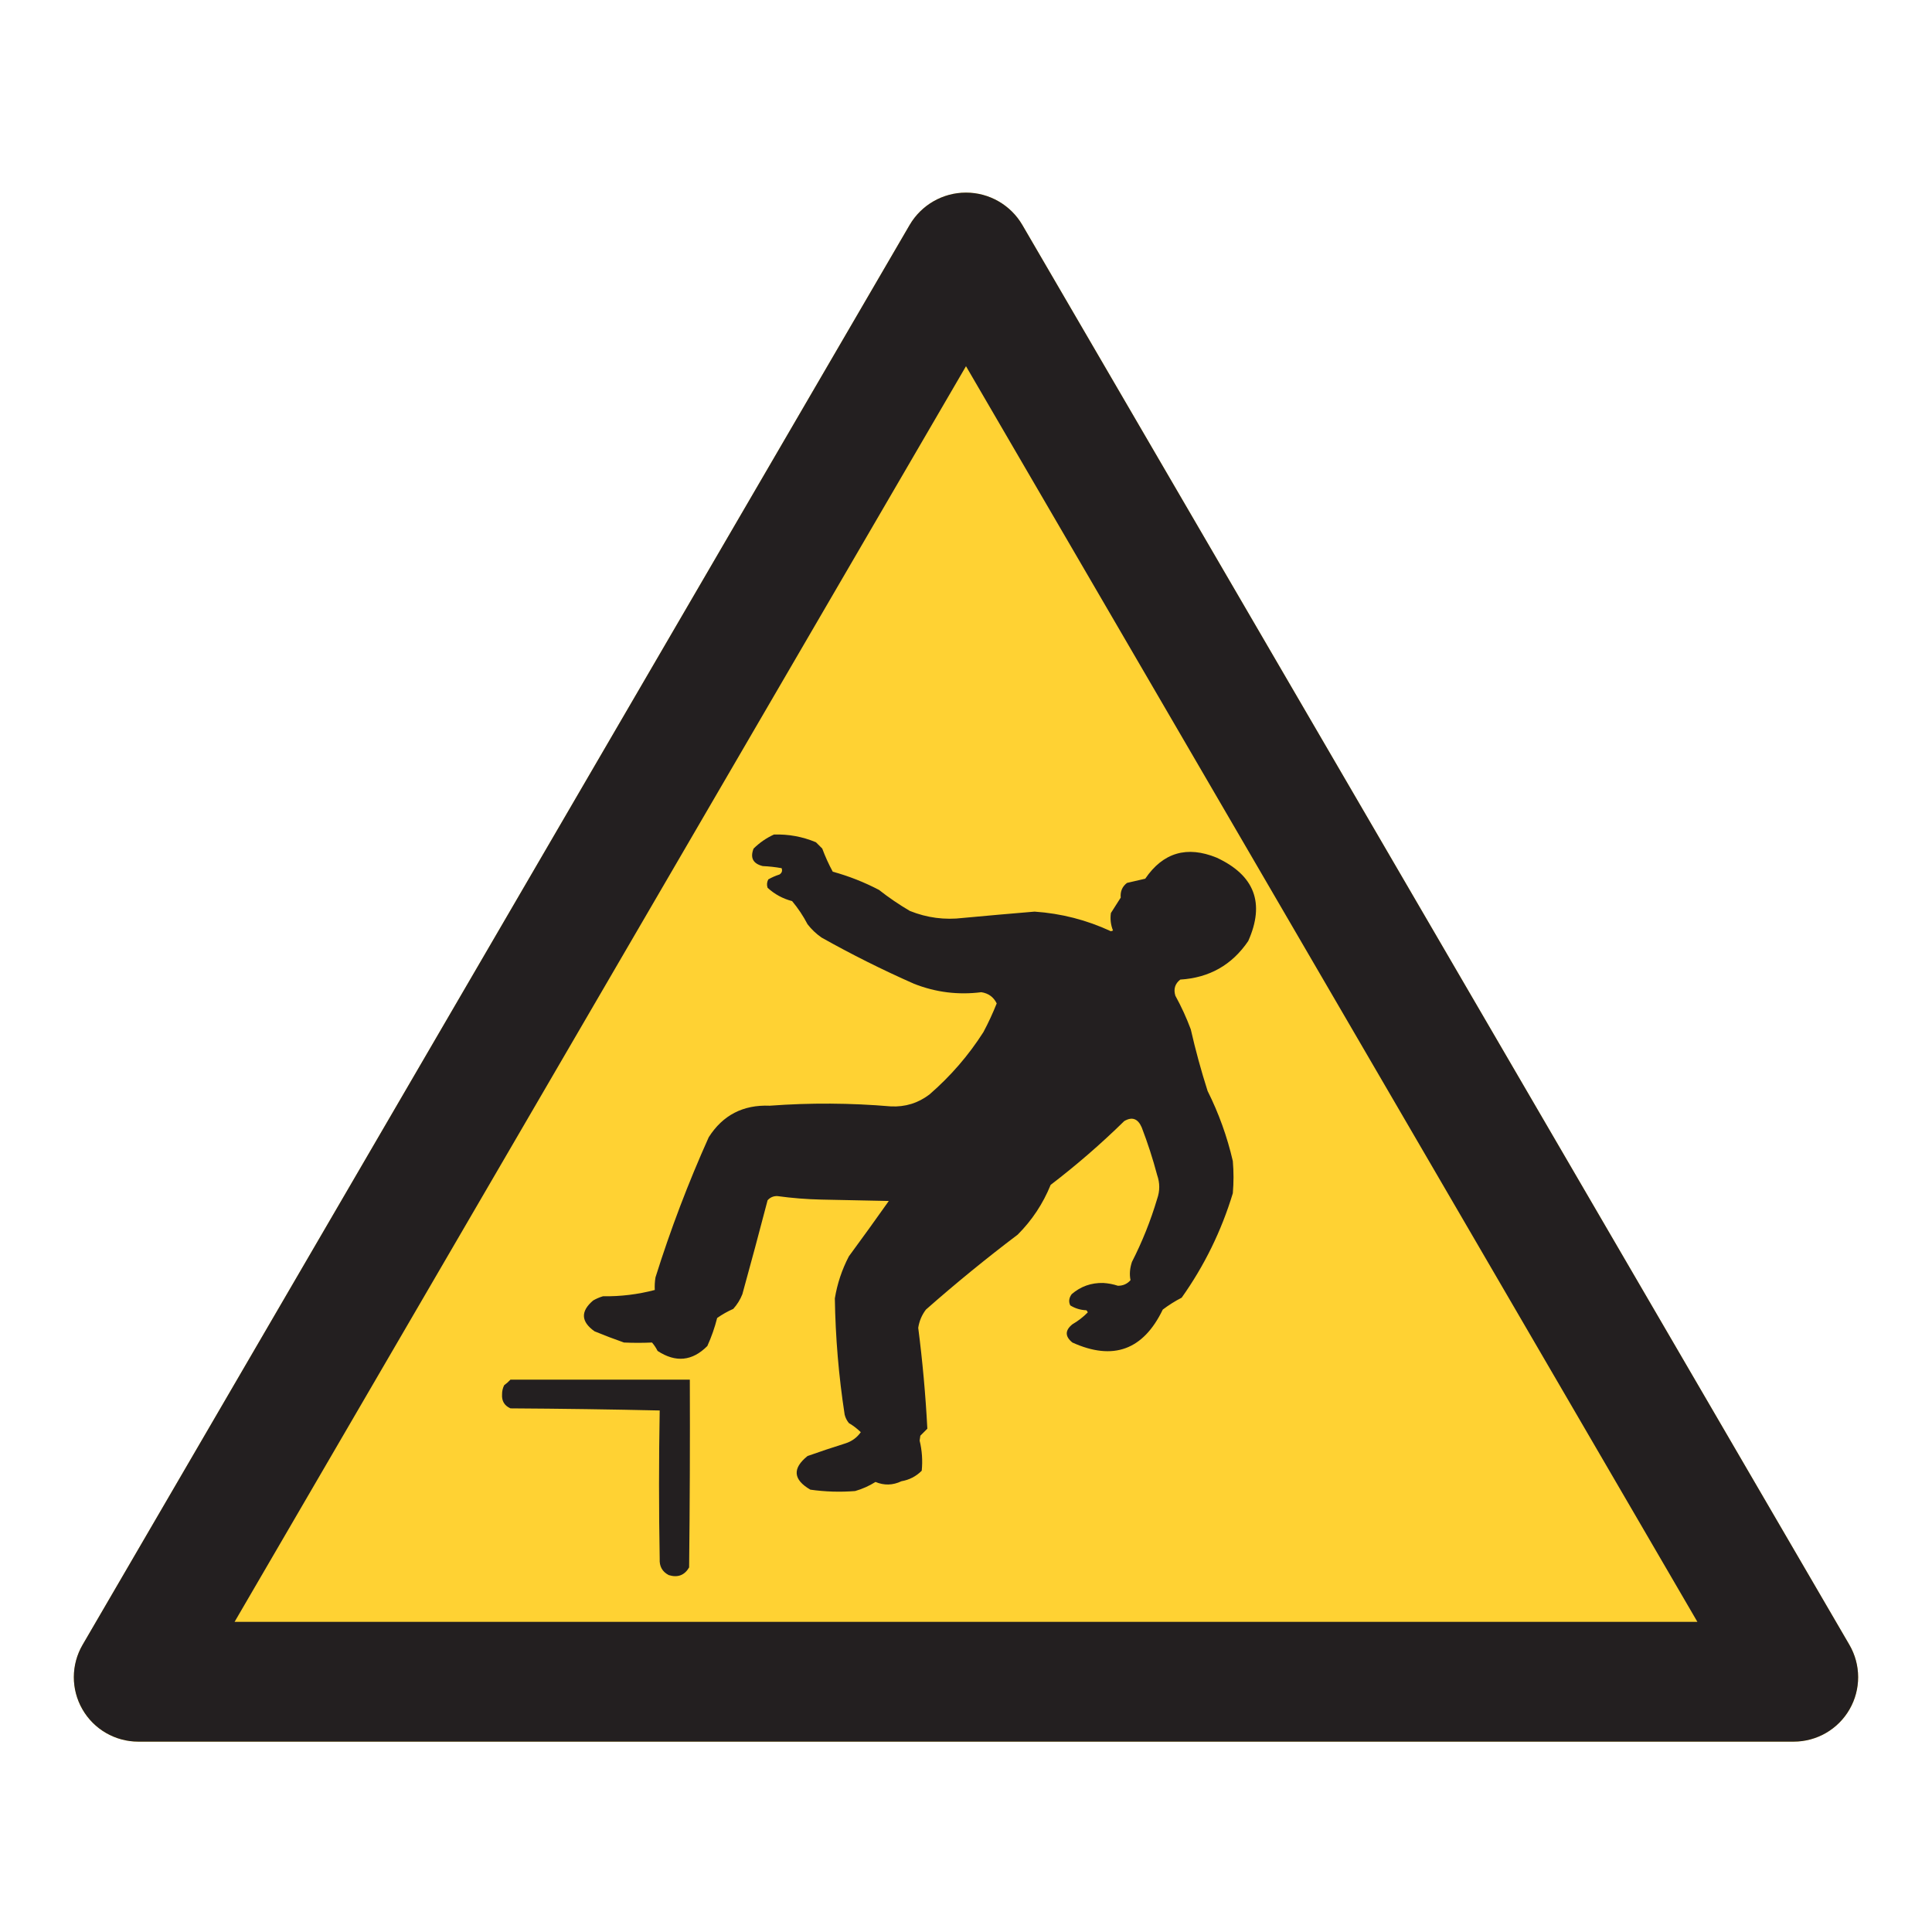<svg xmlns="http://www.w3.org/2000/svg" xmlns:xlink="http://www.w3.org/1999/xlink" width="500" zoomAndPan="magnify" viewBox="0 0 375 375" height="500" preserveAspectRatio="xMidYMid meet" version="1.0"><defs><clipPath id="8821d3956e"><path d="M 14 37.121 L 361 37.121 L 361 338.051 L 14 338.051 Z M 14 37.121 " clip-rule="nonzero"/></clipPath><clipPath id="be9cb70da7"><path d="M 198.449 43.68 L 358.969 319.258 C 361.223 323.125 361.234 327.898 359.004 331.781 C 356.777 335.66 352.641 338.051 348.168 338.051 L 26.832 338.051 C 22.359 338.051 18.223 335.66 15.996 331.781 C 13.766 327.898 13.777 323.125 16.031 319.258 L 176.551 43.68 C 178.82 39.785 182.992 37.387 187.5 37.387 C 192.008 37.387 196.18 39.785 198.449 43.68 Z M 198.449 43.68 " clip-rule="nonzero"/></clipPath><clipPath id="043ddc3249"><path d="M 14 37.008 L 361 37.008 L 361 338.387 L 14 338.387 Z M 14 37.008 " clip-rule="nonzero"/></clipPath><clipPath id="2d4a04de9b"><path d="M 198.445 43.68 L 358.965 319.254 C 361.215 323.121 361.23 327.895 359 331.773 C 356.77 335.656 352.637 338.047 348.16 338.047 L 26.832 338.047 C 22.359 338.047 18.223 335.656 15.996 331.773 C 13.766 327.895 13.777 323.121 16.031 319.254 L 176.551 43.68 C 178.82 39.785 182.988 37.387 187.496 37.387 C 192.008 37.387 196.176 39.785 198.445 43.68 Z M 198.445 43.68 " clip-rule="nonzero"/></clipPath><clipPath id="2681ce16a8"><path d="M 113 161.578 L 244 161.578 L 244 290 L 113 290 Z M 113 161.578 " clip-rule="nonzero"/></clipPath><clipPath id="fbdde578f2"><path d="M 97.039 267 L 134 267 L 134 306 L 97.039 306 Z M 97.039 267 " clip-rule="nonzero"/></clipPath></defs><g clip-path="url(#8821d3956e)"><g clip-path="url(#be9cb70da7)"><path fill="#ffd233" d="M 5.082 24.887 L 369.625 24.887 L 369.625 338.051 L 5.082 338.051 Z M 5.082 24.887 " fill-opacity="1" fill-rule="nonzero"/></g></g><g clip-path="url(#043ddc3249)"><g clip-path="url(#2d4a04de9b)"><path stroke-linecap="butt" transform="matrix(0.75, 0, 0, 0.75, 5.083, 24.887)" fill="none" stroke-linejoin="miter" d="M 257.816 25.057 L 471.842 392.49 C 474.842 397.646 474.863 404.01 471.889 409.182 C 468.915 414.359 463.405 417.547 457.436 417.547 L 28.999 417.547 C 23.035 417.547 17.519 414.359 14.551 409.182 C 11.577 404.01 11.592 397.646 14.598 392.49 L 228.624 25.057 C 231.65 19.865 237.207 16.667 243.217 16.667 C 249.233 16.667 254.79 19.865 257.816 25.057 Z M 257.816 25.057 " stroke="#231f20" stroke-width="62" stroke-opacity="1" stroke-miterlimit="4"/></g></g><g clip-path="url(#2681ce16a8)"><path fill="#231f20" d="M 150.215 161.984 C 153.047 161.891 155.766 162.391 158.371 163.48 C 158.781 163.891 159.188 164.297 159.598 164.707 C 160.176 166.262 160.855 167.758 161.637 169.195 C 164.754 170.051 167.746 171.23 170.613 172.73 C 172.512 174.223 174.508 175.582 176.598 176.809 C 179.922 178.148 183.367 178.602 186.934 178.168 C 191.555 177.738 196.176 177.328 200.805 176.945 C 205.98 177.297 210.922 178.566 215.625 180.754 C 215.762 180.707 215.898 180.664 216.035 180.617 C 215.594 179.523 215.457 178.391 215.625 177.219 C 216.254 176.227 216.887 175.227 217.531 174.227 C 217.422 173.023 217.832 172.07 218.754 171.371 C 219.934 171.098 221.113 170.824 222.289 170.555 C 225.754 165.473 230.379 164.113 236.16 166.473 C 243.52 169.898 245.562 175.293 242.281 182.656 C 239.133 187.293 234.738 189.785 229.09 190.137 C 228.062 190.941 227.746 191.984 228.137 193.266 C 229.289 195.363 230.289 197.539 231.129 199.793 C 232.047 203.828 233.137 207.816 234.395 211.758 C 236.566 216.098 238.195 220.633 239.289 225.359 C 239.469 227.445 239.469 229.527 239.289 231.613 C 237.066 238.934 233.758 245.688 229.363 251.879 C 228.07 252.547 226.844 253.316 225.691 254.191 C 221.91 262.039 216.062 264.168 208.148 260.582 C 206.695 259.402 206.695 258.223 208.148 257.047 C 209.254 256.402 210.25 255.633 211.137 254.734 C 211.082 254.574 210.992 254.438 210.867 254.324 C 209.723 254.277 208.68 253.961 207.738 253.375 C 207.391 252.656 207.48 251.934 208.012 251.199 C 209.758 249.691 211.797 248.969 214.129 249.023 C 215.109 249.082 216.062 249.262 216.984 249.566 C 217.977 249.57 218.793 249.207 219.434 248.477 C 219.203 247.371 219.293 246.195 219.707 244.941 C 221.707 241.027 223.34 236.949 224.602 232.703 C 225.145 231.16 225.145 229.621 224.602 228.078 C 223.77 224.941 222.77 221.859 221.609 218.832 C 220.867 217.117 219.734 216.707 218.211 217.605 C 213.699 222.027 208.938 226.156 203.93 229.984 C 202.445 233.637 200.316 236.855 197.539 239.637 C 191.426 244.262 185.488 249.109 179.723 254.191 C 178.926 255.238 178.43 256.418 178.227 257.727 C 179.066 264.238 179.656 270.766 179.996 277.309 C 179.555 277.758 179.102 278.211 178.637 278.668 C 178.59 278.984 178.547 279.305 178.5 279.621 C 178.969 281.547 179.105 283.496 178.906 285.469 C 177.82 286.559 176.508 287.238 174.965 287.508 C 173.289 288.305 171.613 288.352 169.934 287.645 C 168.711 288.414 167.395 289.004 165.988 289.41 C 163.074 289.641 160.176 289.551 157.285 289.141 C 153.941 287.191 153.758 285.016 156.742 282.613 C 159.168 281.754 161.617 280.941 164.086 280.164 C 165.332 279.77 166.332 279.043 167.078 277.988 C 166.379 277.301 165.609 276.711 164.766 276.219 C 164.375 275.738 164.102 275.195 163.949 274.59 C 162.793 267.102 162.16 259.574 162.043 252.012 C 162.516 249.148 163.422 246.43 164.766 243.855 C 167.383 240.297 169.965 236.715 172.516 233.109 C 168.164 233.02 163.812 232.93 159.461 232.84 C 156.59 232.777 153.734 232.551 150.895 232.16 C 150.129 232.133 149.492 232.406 148.988 232.973 C 147.398 239.062 145.77 245.137 144.094 251.199 C 143.676 252.262 143.086 253.215 142.324 254.055 C 141.219 254.543 140.176 255.133 139.199 255.82 C 138.727 257.691 138.09 259.508 137.293 261.262 C 134.371 264.203 131.152 264.52 127.637 262.215 C 127.344 261.621 126.98 261.078 126.551 260.582 C 124.742 260.664 122.93 260.664 121.109 260.582 C 119.188 259.91 117.281 259.184 115.398 258.406 C 112.746 256.523 112.656 254.527 115.129 252.422 C 115.73 252.074 116.363 251.805 117.031 251.605 C 120.449 251.656 123.801 251.25 127.094 250.383 C 127.051 249.562 127.094 248.746 127.23 247.934 C 130.141 238.66 133.586 229.594 137.566 220.734 C 140.297 216.445 144.238 214.406 149.398 214.617 C 157.242 214.035 165.086 214.082 172.926 214.75 C 175.711 214.883 178.203 214.113 180.402 212.441 C 184.504 208.887 187.996 204.852 190.875 200.336 C 191.844 198.523 192.703 196.664 193.461 194.762 C 192.852 193.52 191.855 192.797 190.469 192.586 C 185.98 193.156 181.629 192.613 177.414 190.953 C 171.262 188.238 165.277 185.246 159.461 181.977 C 158.422 181.258 157.516 180.395 156.742 179.395 C 155.902 177.785 154.906 176.289 153.75 174.906 C 151.941 174.434 150.355 173.57 148.988 172.32 C 148.801 171.758 148.848 171.215 149.125 170.691 C 149.816 170.297 150.543 169.98 151.301 169.738 C 151.766 169.43 151.902 169.02 151.711 168.512 C 150.508 168.297 149.285 168.16 148.039 168.105 C 146.156 167.633 145.57 166.496 146.27 164.707 C 147.445 163.555 148.762 162.648 150.215 161.984 Z M 150.215 161.984 " fill-opacity="1" fill-rule="evenodd"/></g><g clip-path="url(#fbdde578f2)"><path fill="#231f20" d="M 99.078 267.789 C 110.684 267.789 122.289 267.789 133.895 267.789 C 133.941 279.938 133.895 292.086 133.758 304.234 C 132.867 305.762 131.551 306.258 129.812 305.73 C 128.559 305.082 127.969 304.039 128.047 302.602 C 127.875 292.984 127.875 283.375 128.047 273.773 C 118.543 273.559 108.891 273.422 99.078 273.363 C 97.91 272.84 97.367 271.934 97.449 270.645 C 97.445 270.02 97.582 269.43 97.855 268.875 C 98.309 268.543 98.719 268.18 99.078 267.789 Z M 99.078 267.789 " fill-opacity="1" fill-rule="evenodd"/></g></svg>